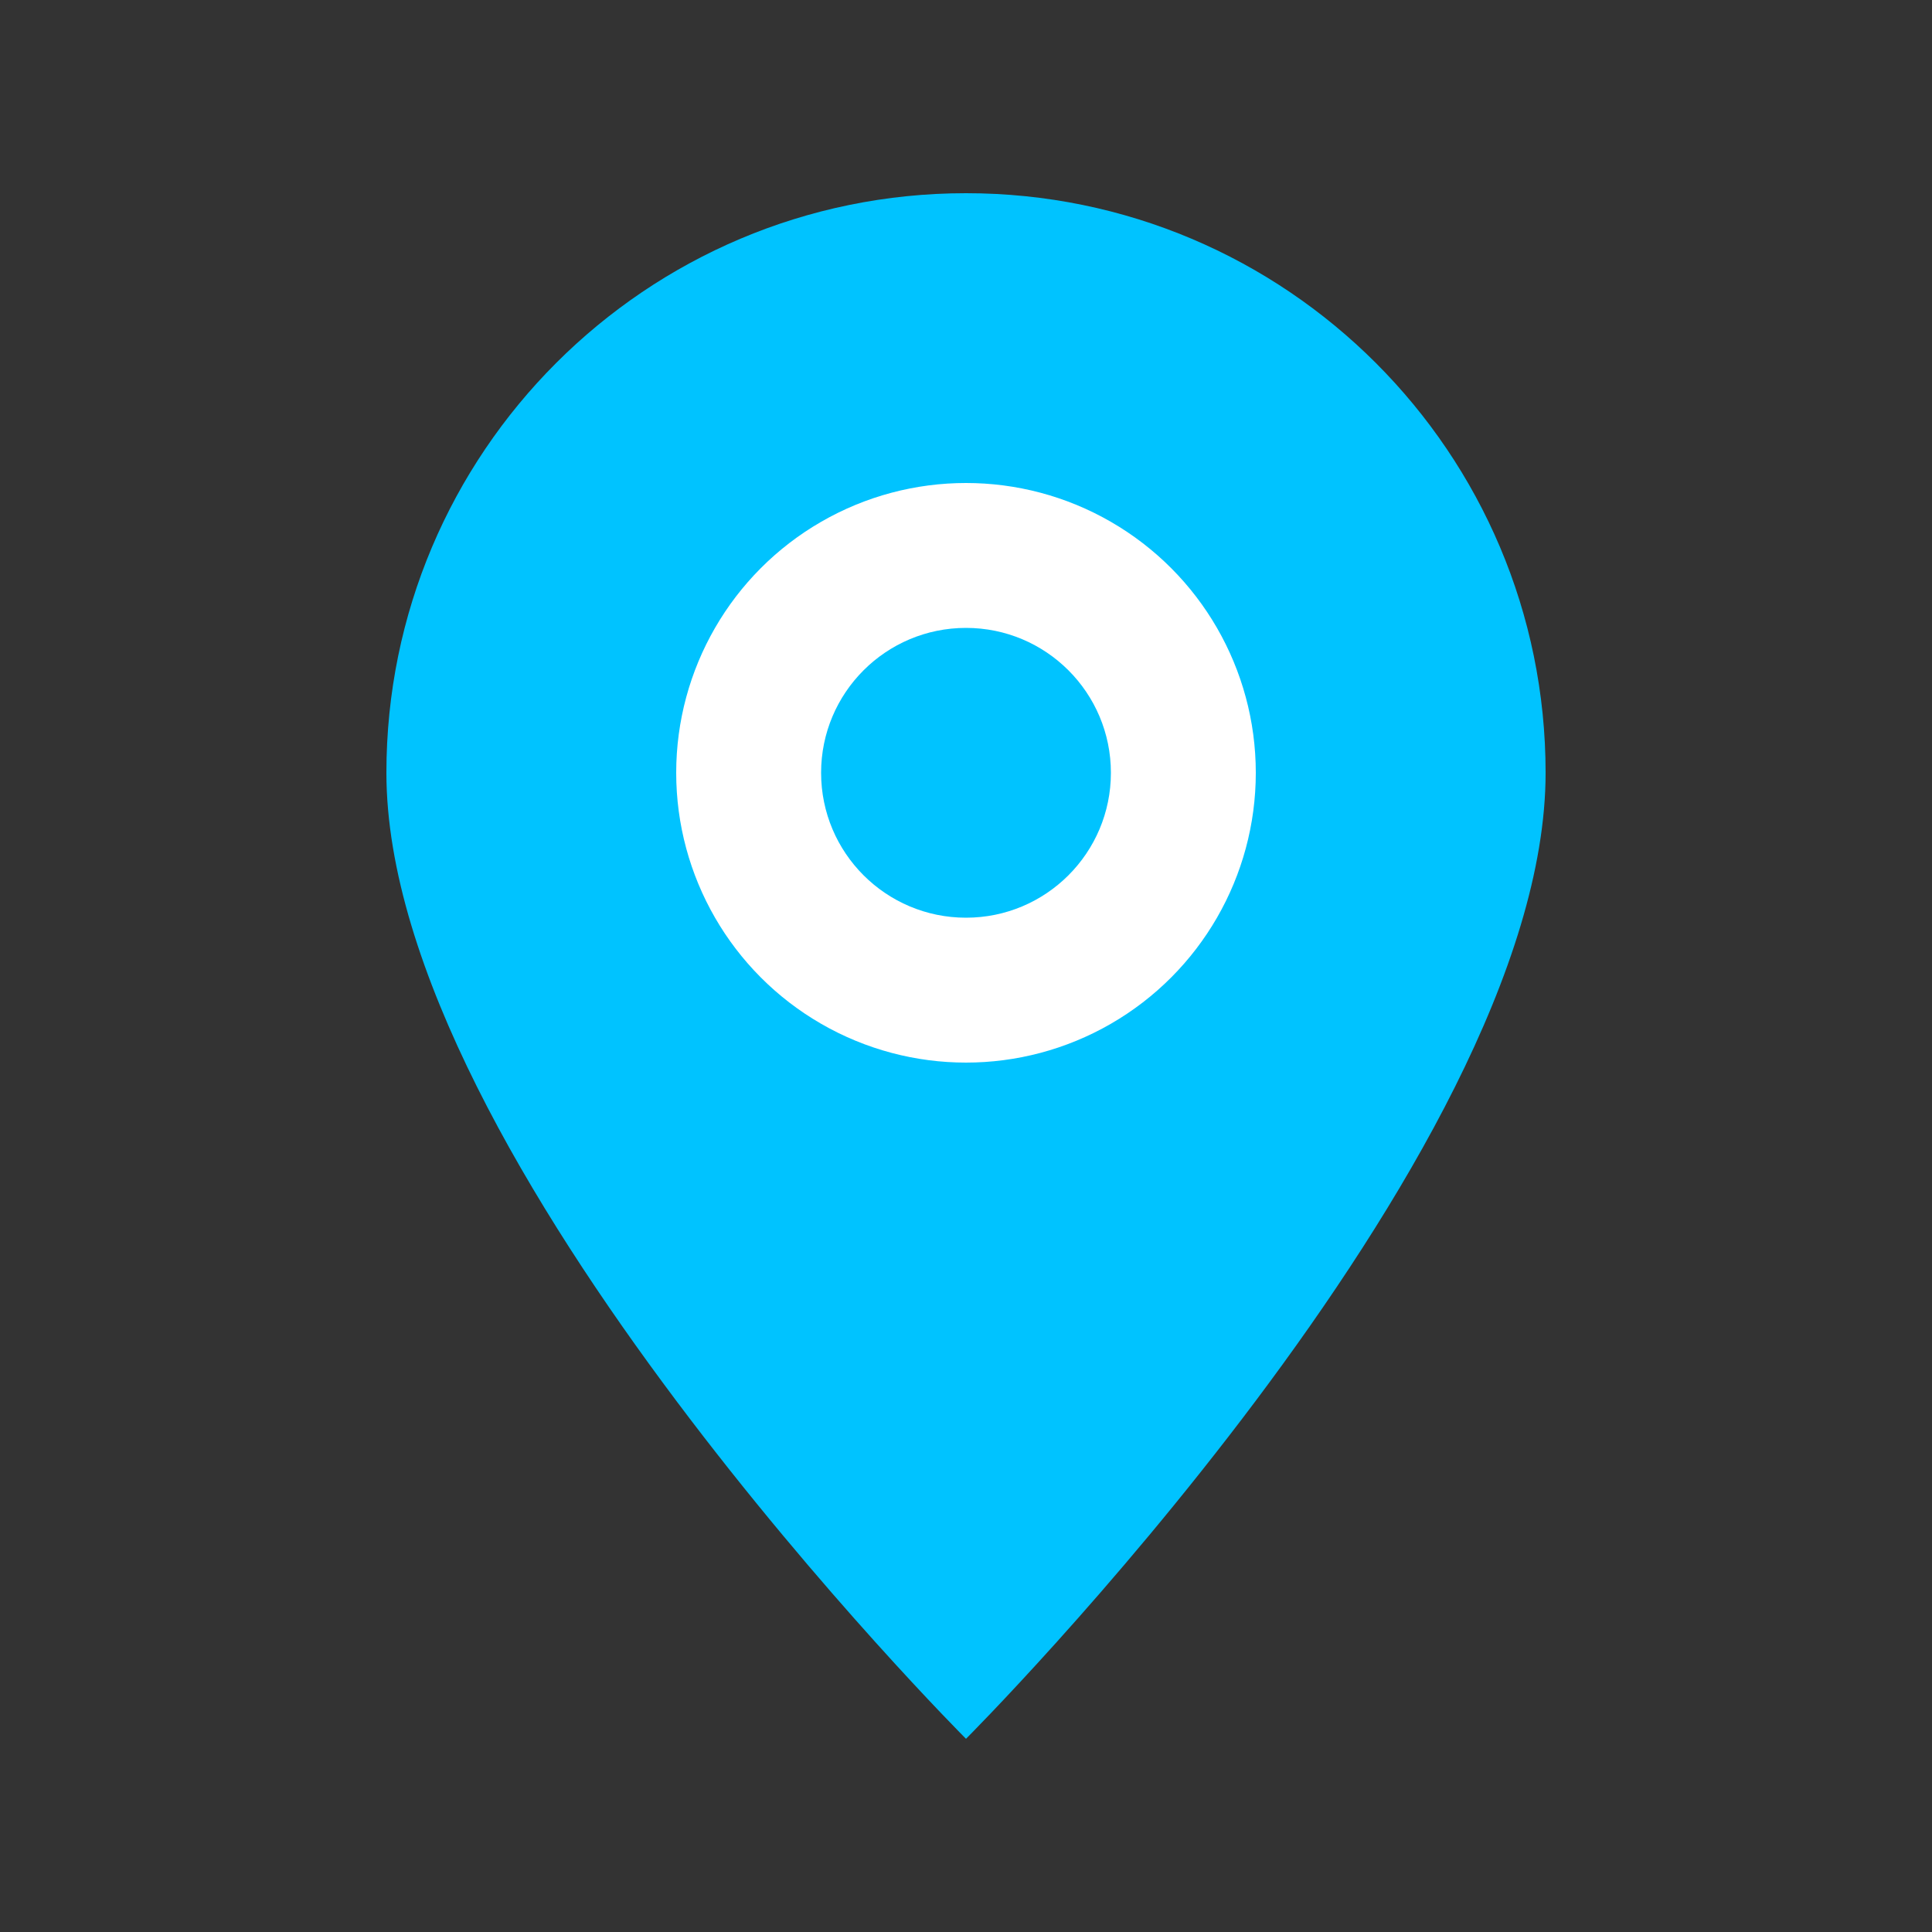 <svg width="40" height="40" viewBox="0 0 40 40" fill="none" xmlns="http://www.w3.org/2000/svg">
  <rect x="0" y="0" width="40" height="40" fill="#333333" stroke="none"/>
  <path d="M20 4C13.373 4 8 9.373 8 16C8 24 20 36 20 36C20 36 32 24 32 16C32 9.373 26.627 4 20 4Z" fill="#00c3ff"/>
  <circle cx="20" cy="16" r="6" fill="white"/>
  <circle cx="20" cy="16" r="3" fill="#00c3ff"/>
</svg>
